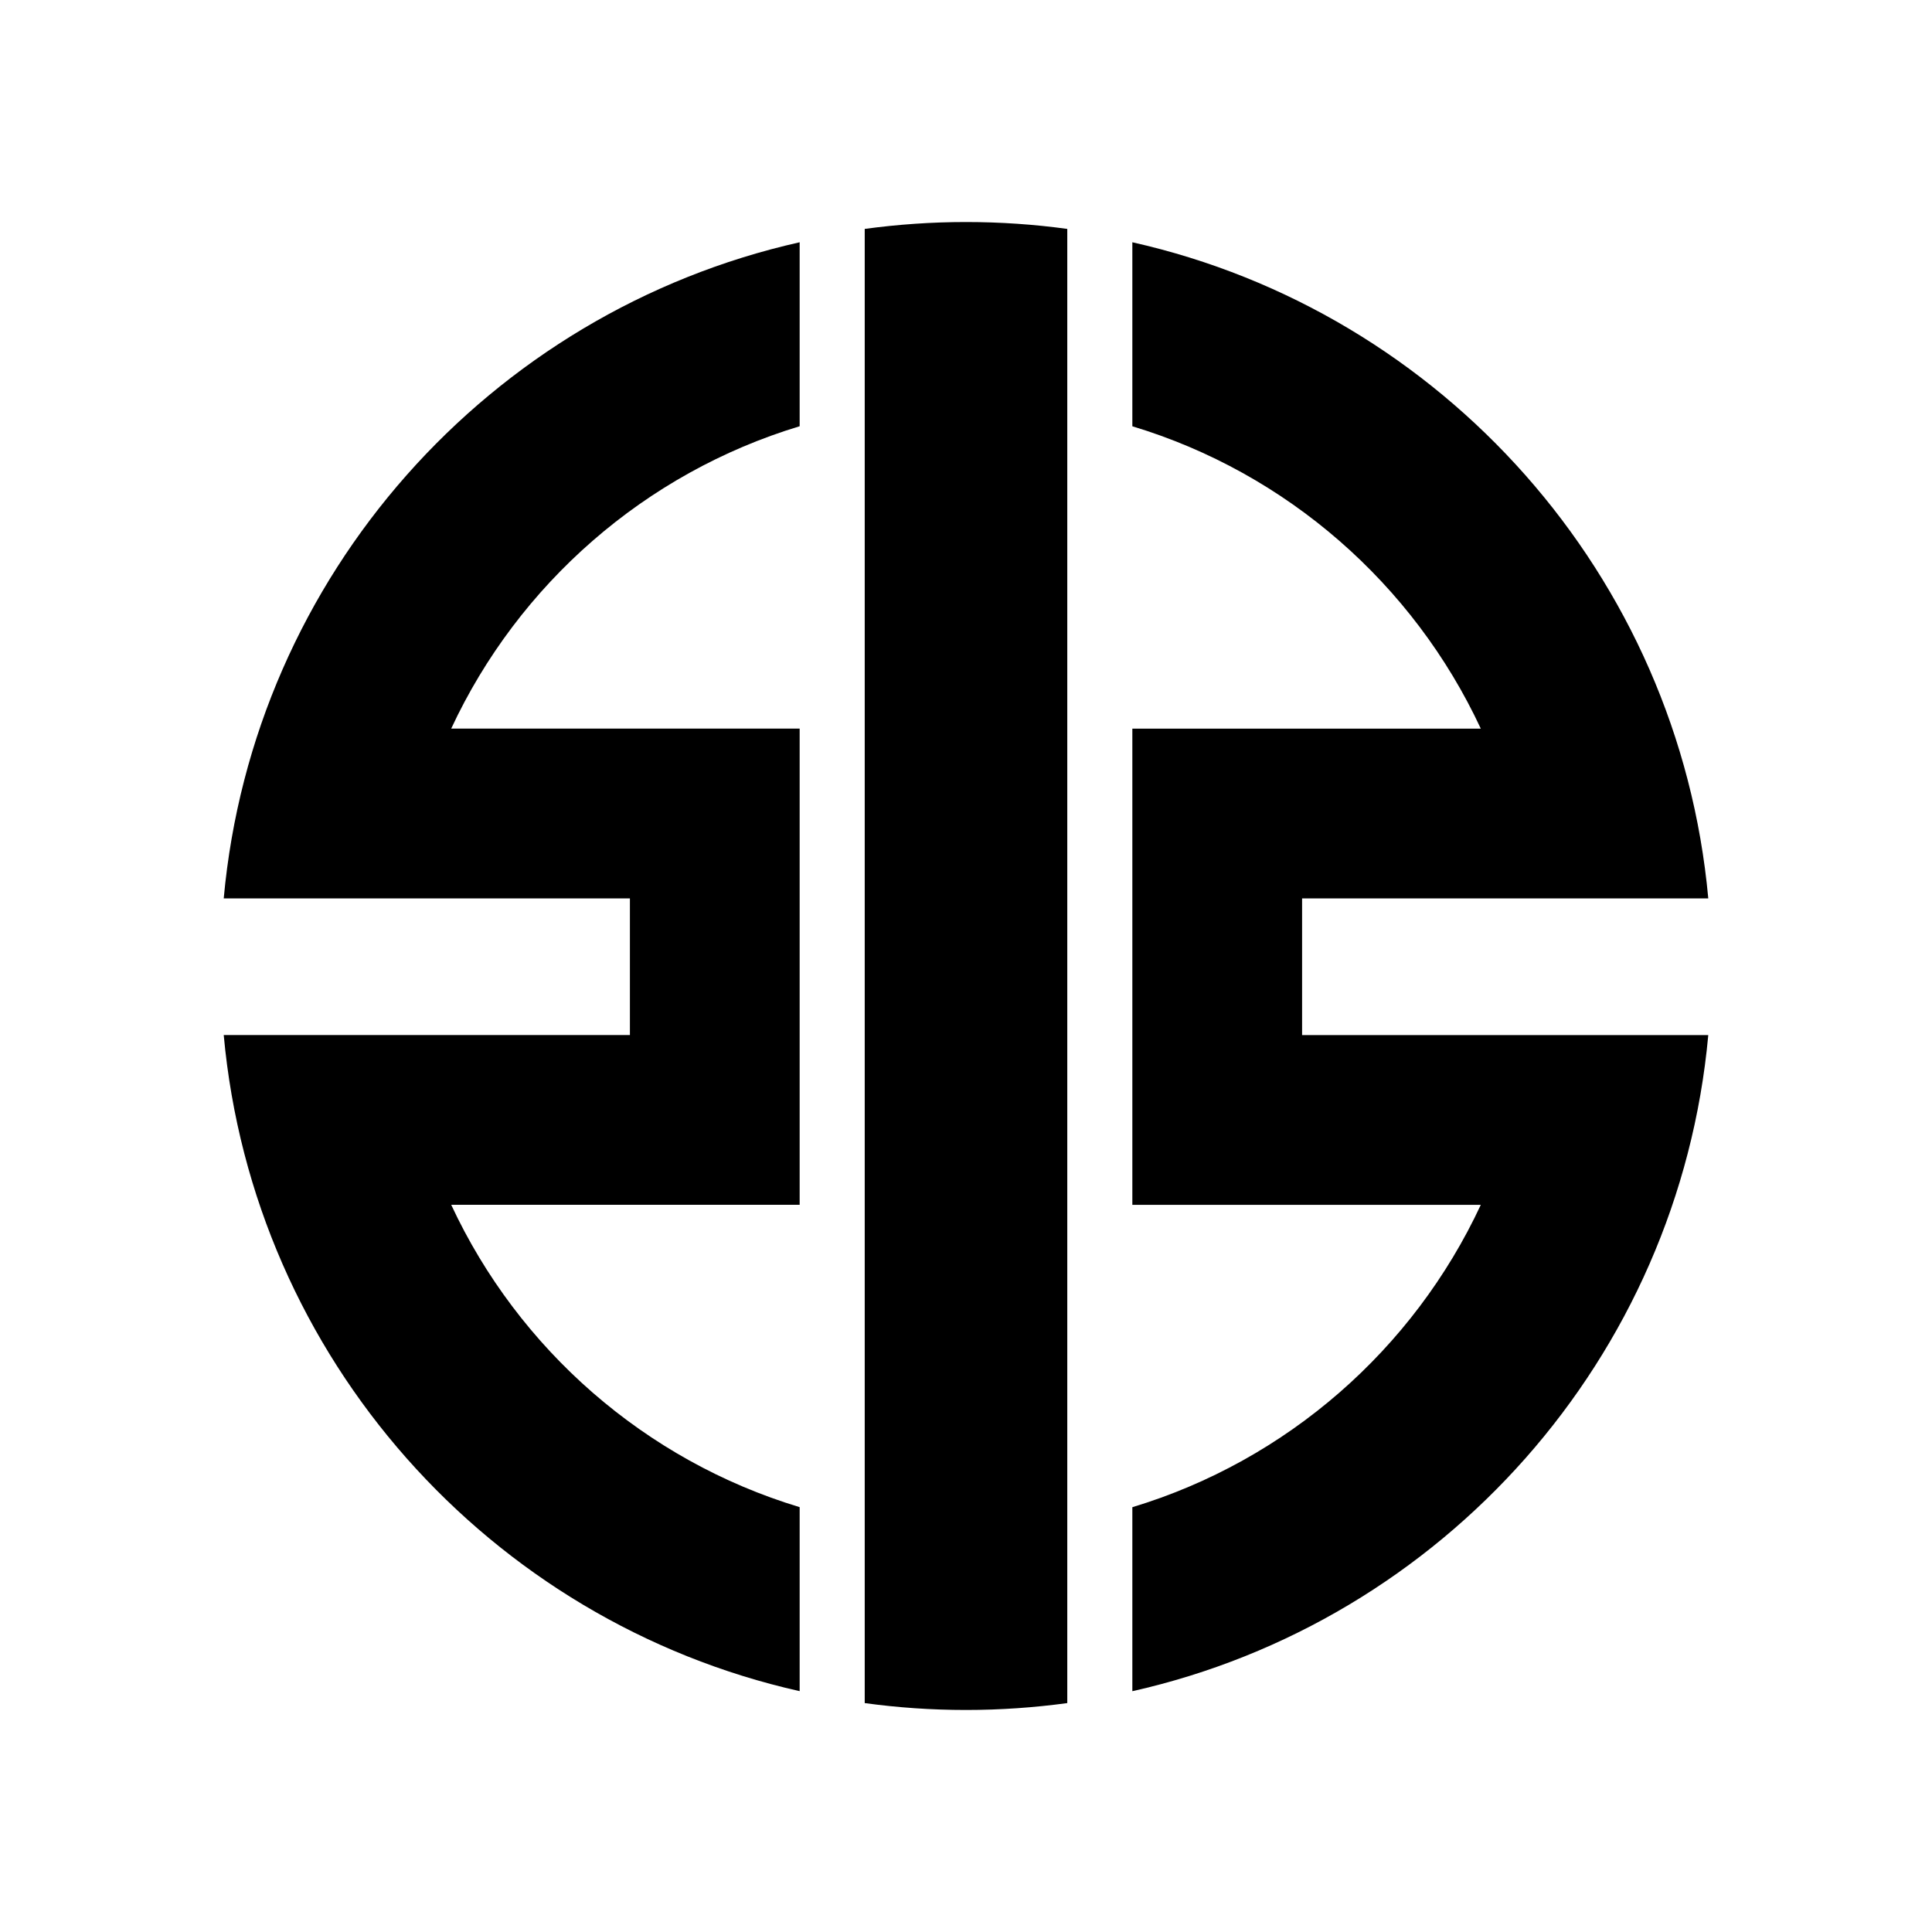 <?xml version="1.0" encoding="UTF-8"?>
<svg id="Layer_1" xmlns="http://www.w3.org/2000/svg" version="1.1" viewBox="0 0 50 50">
  <!-- Generator: Adobe Illustrator 29.6.1, SVG Export Plug-In . SVG Version: 2.1.1 Build 9)  -->
  <path d="M33.698,23.25h10.512c-.763-8.364-6.886-15.179-14.905-16.98v4.762c4.001,1.208,7.277,4.087,9.018,7.825h-9.018v12.324h9.018c-1.741,3.738-5.017,6.616-9.018,7.825v4.762c8.019-1.801,14.142-8.615,14.905-16.98h-10.512v-3.537Z"/>
  <path d="M20.695,11.032v-4.762c-8.019,1.801-14.142,8.615-14.905,16.98h10.512v3.537H5.79c.763,8.364,6.886,15.179,14.905,16.98v-4.762c-4.001-1.208-7.277-4.087-9.018-7.825h9.018v-12.324h-9.018c1.741-3.738,5.017-6.616,9.018-7.825Z"/>
  <path d="M22.379,44.076c.857.117,1.732.178,2.621.178.889,0,1.764-.062,2.621-.178V5.924c-.857-.117-1.732-.178-2.621-.178-.889,0-1.764.062-2.621.178v38.152Z"/>
</svg>